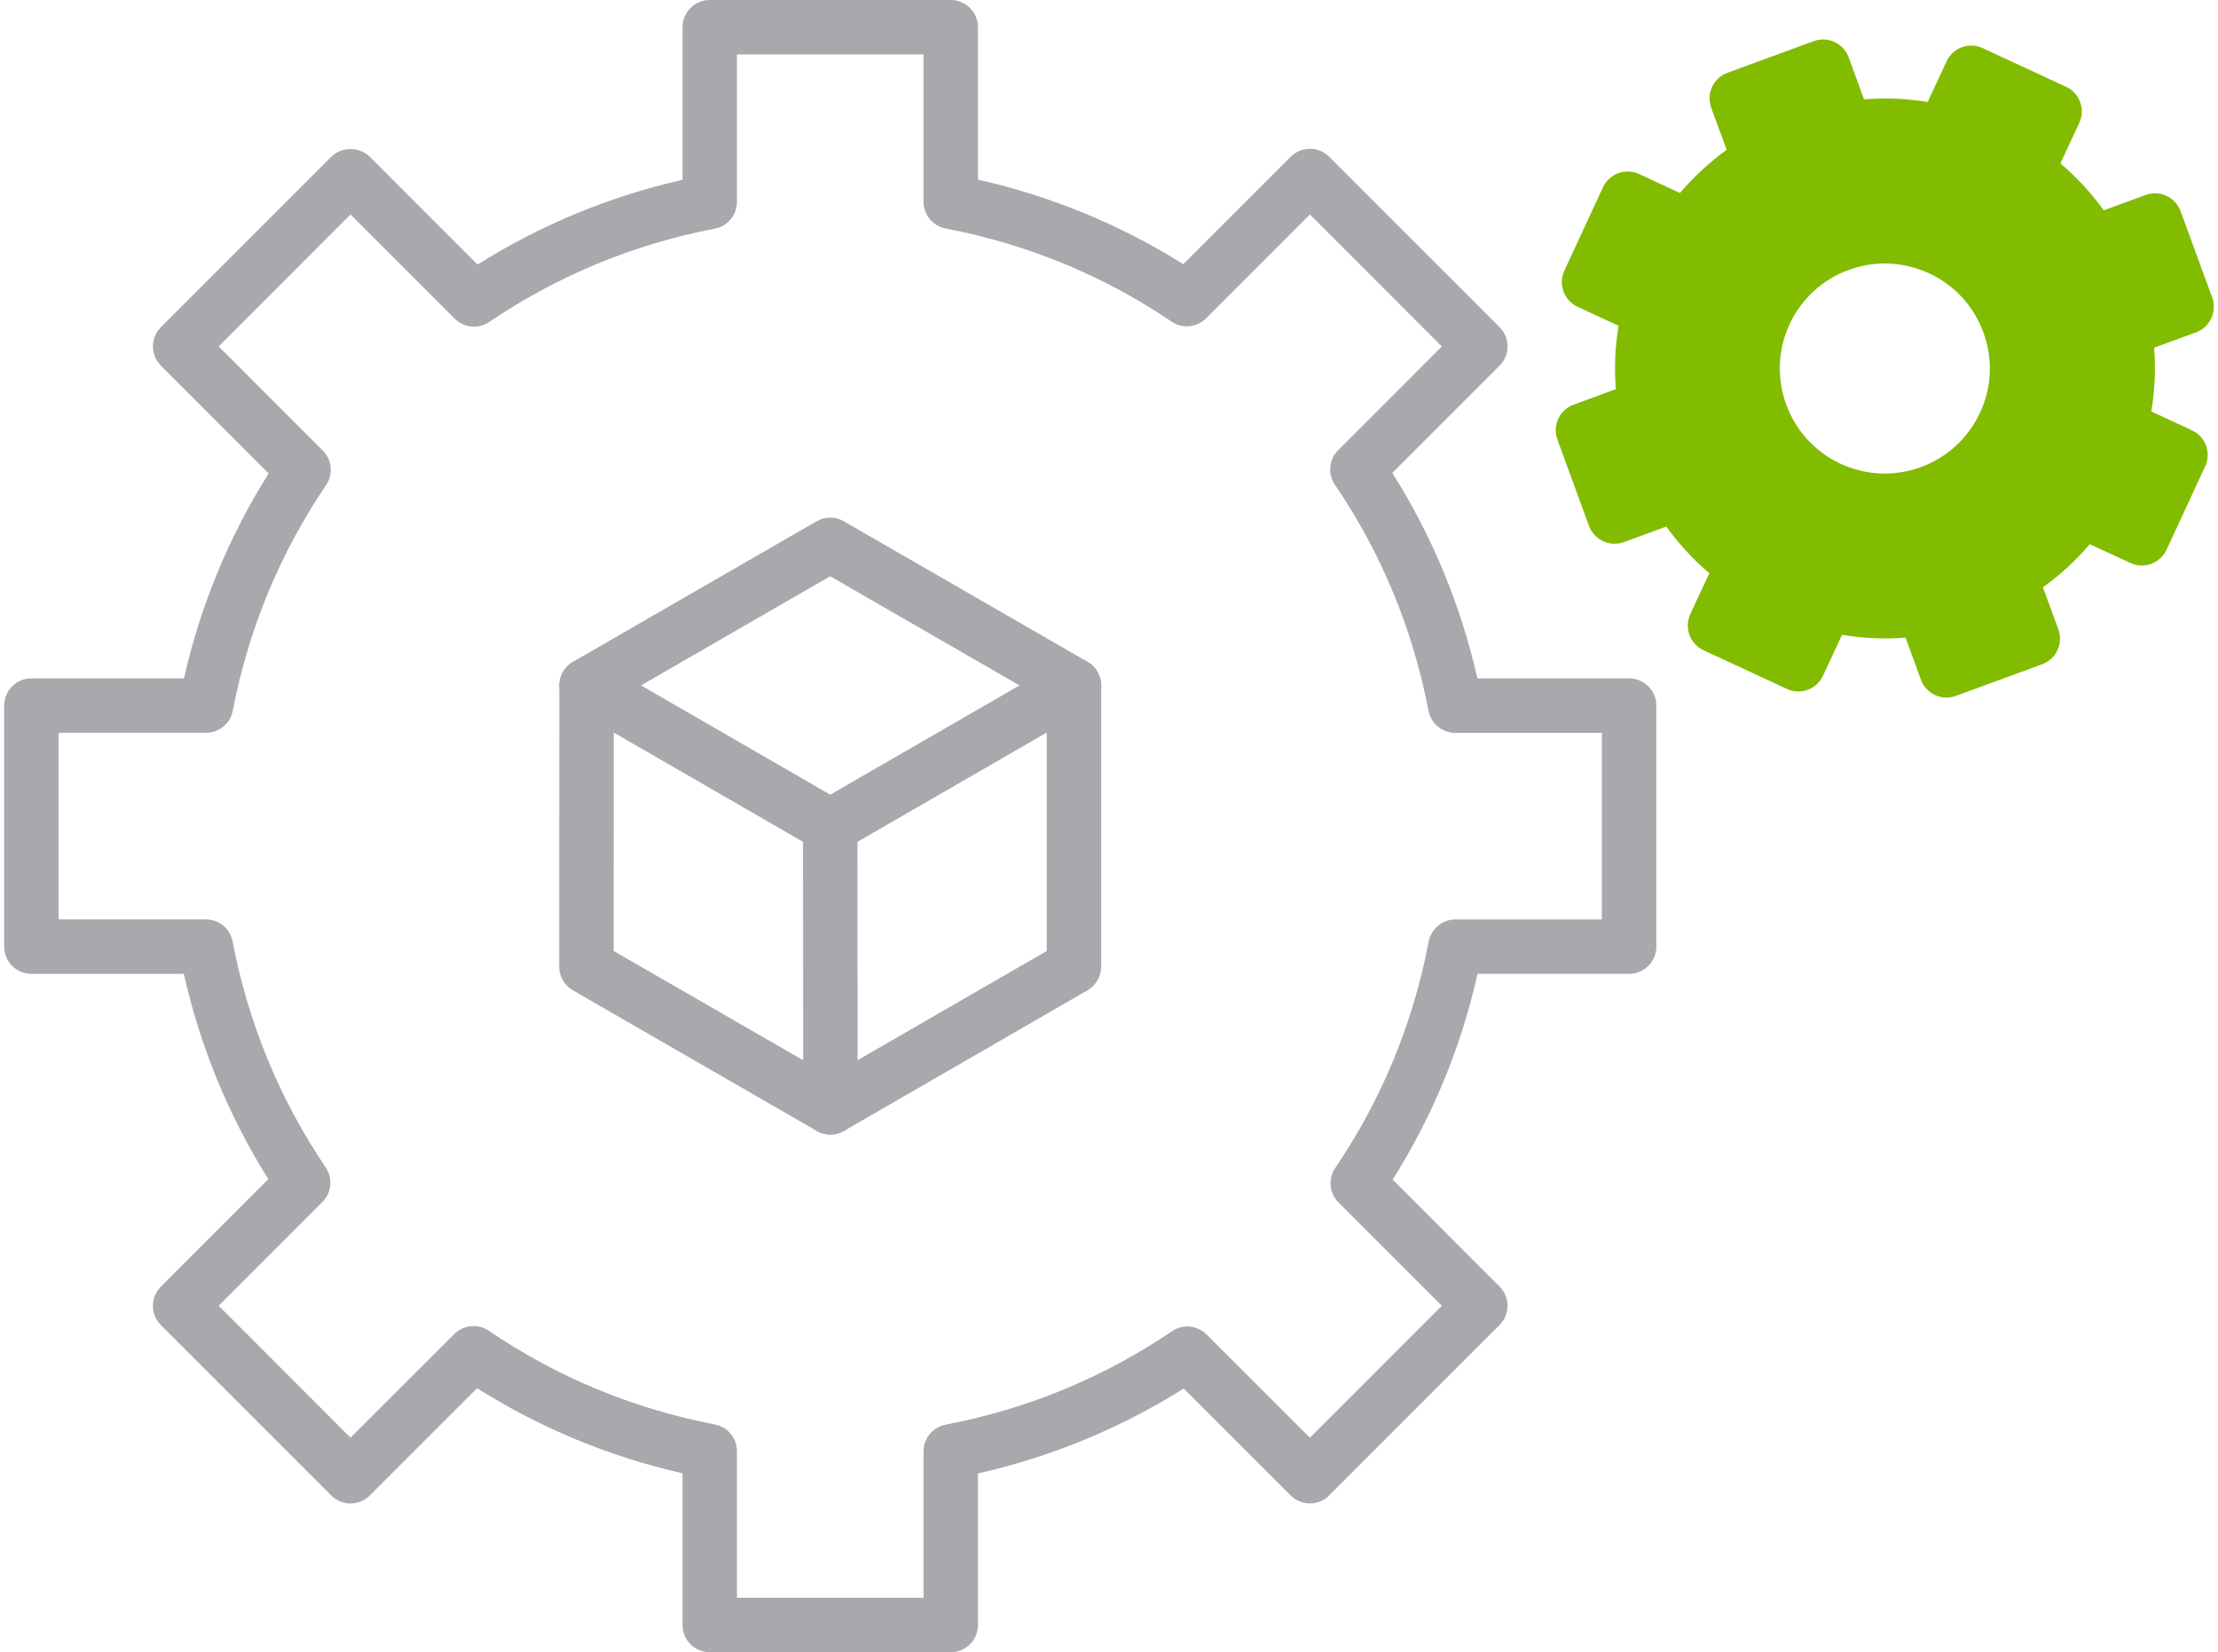 <?xml version="1.0" encoding="utf-8"?>
<!-- Generator: Adobe Illustrator 16.0.0, SVG Export Plug-In . SVG Version: 6.00 Build 0)  -->
<!DOCTYPE svg PUBLIC "-//W3C//DTD SVG 1.1//EN" "http://www.w3.org/Graphics/SVG/1.1/DTD/svg11.dtd">
<svg version="1.1" id="Шар_1" xmlns="http://www.w3.org/2000/svg" xmlns:xlink="http://www.w3.org/1999/xlink" x="0px" y="0px"
	 width="98px" height="73px" viewBox="0 0 40.594 30.352" enable-background="new 0 0 40.594 30.352" xml:space="preserve">
<g>
	<defs>
		<rect id="SVGID_1_" width="40.594" height="30.352"/>
	</defs>
	<clipPath id="SVGID_2_">
		<use xlink:href="#SVGID_1_"  overflow="visible"/>
	</clipPath>
	<path clip-path="url(#SVGID_2_)" fill="#A7A9AC" d="M15.178,20.843c-0.085,0-0.172-0.023-0.25-0.067l-4.481-2.584
		c-0.154-0.09-0.25-0.255-0.25-0.433l0.002-5.168c0-0.179,0.096-0.344,0.25-0.433l4.476-2.582c0.154-0.089,0.345-0.089,0.5,0
		l4.478,2.582c0.154,0.089,0.25,0.254,0.25,0.433v5.168c0,0.178-0.096,0.343-0.25,0.433l-4.475,2.584
		C15.351,20.82,15.264,20.843,15.178,20.843 M11.197,17.47l3.981,2.295l3.975-2.295v-4.59l-3.978-2.294l-3.976,2.294L11.197,17.47z"
		/>
	<path clip-path="url(#SVGID_2_)" fill="#A7A9AC" d="M15.179,20.842c-0.276,0-0.5-0.224-0.5-0.5l-0.003-4.877l-4.226-2.44
		c-0.24-0.139-0.322-0.444-0.183-0.683c0.138-0.24,0.444-0.32,0.683-0.184l4.476,2.585c0.154,0.09,0.25,0.255,0.25,0.433
		l0.003,5.167C15.679,20.619,15.455,20.842,15.179,20.842"/>
	<path clip-path="url(#SVGID_2_)" fill="#A7A9AC" d="M15.176,15.676c-0.172,0-0.341-0.089-0.433-0.25
		c-0.138-0.239-0.056-0.545,0.183-0.683l4.478-2.585c0.239-0.138,0.545-0.058,0.682,0.183c0.139,0.239,0.057,0.545-0.182,0.683
		l-4.478,2.585C15.347,15.655,15.261,15.676,15.176,15.676"/>
	<path clip-path="url(#SVGID_2_)" fill="#A7A9AC" d="M17.39,30.352h-4.428c-0.276,0-0.5-0.224-0.5-0.5v-2.787
		c-1.347-0.306-2.612-0.831-3.773-1.563l-1.972,1.971c-0.195,0.195-0.512,0.195-0.707,0l-3.13-3.13
		c-0.195-0.196-0.195-0.513,0-0.707l1.973-1.975C4.125,20.502,3.605,19.237,3.3,17.89H0.5c-0.276,0-0.5-0.224-0.5-0.5v-4.428
		c0-0.276,0.224-0.5,0.5-0.5h2.803C3.608,11.12,4.13,9.856,4.859,8.698L2.88,6.717c-0.195-0.195-0.195-0.511,0-0.707l3.13-3.13
		c0.187-0.188,0.519-0.188,0.707,0l1.98,1.98c1.16-0.729,2.422-1.252,3.765-1.557V0.5c0-0.276,0.224-0.5,0.5-0.5h4.428
		c0.276,0,0.5,0.224,0.5,0.5v2.8c1.346,0.304,2.612,0.825,3.771,1.553l1.974-1.973c0.094-0.094,0.221-0.147,0.354-0.147
		s0.26,0.053,0.354,0.147l3.13,3.13c0.195,0.196,0.195,0.512,0,0.707l-1.971,1.971c0.733,1.161,1.257,2.427,1.563,3.774h2.787
		c0.276,0,0.5,0.224,0.5,0.5v4.428c0,0.276-0.224,0.5-0.5,0.5h-2.784c-0.304,1.349-0.827,2.617-1.56,3.78l1.964,1.965
		c0.195,0.194,0.195,0.511,0,0.707l-3.13,3.13c-0.195,0.195-0.512,0.195-0.707,0l-1.965-1.964c-1.162,0.731-2.431,1.255-3.78,1.56
		v2.784C17.89,30.128,17.666,30.352,17.39,30.352 M13.462,29.352h3.428v-2.69c0-0.239,0.17-0.445,0.406-0.491
		c1.505-0.287,2.904-0.865,4.16-1.717c0.197-0.135,0.463-0.109,0.634,0.061l1.898,1.897l2.423-2.424l-1.897-1.897
		c-0.17-0.169-0.195-0.436-0.061-0.635c0.853-1.257,1.43-2.656,1.717-4.159c0.045-0.236,0.251-0.406,0.491-0.406h2.69v-3.428h-2.693
		c-0.239,0-0.445-0.17-0.491-0.405c-0.289-1.502-0.867-2.899-1.72-4.154c-0.136-0.198-0.11-0.465,0.06-0.634l1.904-1.905
		L23.988,3.94l-1.907,1.908c-0.17,0.171-0.437,0.194-0.634,0.06c-1.253-0.848-2.649-1.423-4.151-1.71
		c-0.235-0.045-0.406-0.252-0.406-0.492V1h-3.428v2.709c0,0.24-0.17,0.446-0.405,0.491c-1.498,0.288-2.893,0.865-4.146,1.715
		C8.715,6.048,8.447,6.024,8.277,5.854L6.363,3.94L3.941,6.364l1.913,1.914c0.17,0.169,0.195,0.435,0.06,0.634
		C5.065,10.165,4.488,11.56,4.2,13.057c-0.046,0.235-0.252,0.405-0.491,0.405H1v3.428h2.706c0.24,0,0.446,0.17,0.491,0.405
		c0.288,1.504,0.864,2.9,1.71,4.151c0.135,0.198,0.11,0.465-0.06,0.634l-1.906,1.907l2.422,2.424l1.906-1.904
		c0.17-0.17,0.436-0.194,0.634-0.061c1.255,0.854,2.653,1.433,4.154,1.722c0.235,0.045,0.405,0.251,0.405,0.49V29.352z"/>
	<path clip-path="url(#SVGID_2_)" fill="#82BC00" d="M37.668,2.047l-1.531-0.71l-0.513,1.105c-0.597-0.149-1.205-0.17-1.79-0.074
		l-0.419-1.143L31.83,1.806l0.42,1.145c-0.508,0.305-0.956,0.715-1.314,1.214L29.826,3.65l-0.71,1.532l1.11,0.515
		c-0.148,0.595-0.17,1.202-0.074,1.785l-1.148,0.421l0.581,1.585l1.148-0.421c0.304,0.508,0.713,0.956,1.211,1.315l-0.515,1.11
		l1.531,0.71l0.515-1.109c0.596,0.149,1.203,0.172,1.787,0.077l0.42,1.144l1.585-0.581l-0.419-1.143
		c0.509-0.305,0.959-0.714,1.318-1.213l1.105,0.512l0.709-1.532l-1.104-0.511c0.149-0.597,0.173-1.206,0.077-1.792l1.14-0.418
		l-0.581-1.585l-1.14,0.418c-0.306-0.509-0.717-0.959-1.217-1.318L37.668,2.047z M36.752,7.791
		c-0.563,1.217-2.008,1.746-3.225,1.182s-1.746-2.008-1.183-3.224c0.564-1.218,2.009-1.747,3.226-1.183S37.316,6.574,36.752,7.791"
		/>
	<path clip-path="url(#SVGID_2_)" fill="#82BC00" d="M35.683,12.815c-0.204,0-0.396-0.126-0.47-0.328l-0.283-0.774
		c-0.388,0.031-0.779,0.014-1.167-0.051l-0.349,0.751c-0.115,0.25-0.414,0.36-0.663,0.243l-1.531-0.71
		c-0.251-0.116-0.359-0.414-0.244-0.664l0.349-0.752c-0.298-0.254-0.563-0.541-0.79-0.857l-0.777,0.285
		C29.5,10.054,29.21,9.92,29.115,9.66l-0.581-1.585c-0.045-0.124-0.04-0.261,0.016-0.382c0.057-0.12,0.157-0.213,0.282-0.259
		l0.776-0.285c-0.03-0.389-0.014-0.778,0.049-1.165l-0.751-0.348c-0.251-0.116-0.359-0.414-0.244-0.664l0.71-1.532
		c0.117-0.25,0.416-0.359,0.664-0.243l0.75,0.348c0.255-0.299,0.542-0.564,0.858-0.793L31.36,1.978
		c-0.045-0.124-0.04-0.262,0.016-0.383c0.057-0.12,0.157-0.213,0.282-0.258l1.585-0.581c0.124-0.046,0.262-0.041,0.382,0.015
		c0.121,0.056,0.214,0.157,0.26,0.282l0.282,0.771c0.39-0.029,0.782-0.014,1.17,0.049l0.347-0.746
		c0.115-0.251,0.414-0.359,0.663-0.243l1.531,0.71c0.121,0.056,0.214,0.157,0.26,0.282c0.045,0.124,0.04,0.261-0.017,0.382
		l-0.345,0.744c0.3,0.256,0.566,0.544,0.796,0.861l0.769-0.281c0.124-0.047,0.261-0.041,0.382,0.015
		c0.121,0.056,0.214,0.158,0.26,0.282l0.581,1.586c0.045,0.124,0.04,0.261-0.017,0.382c-0.056,0.12-0.156,0.213-0.281,0.259
		l-0.769,0.281c0.03,0.391,0.014,0.783-0.052,1.172l0.746,0.345c0.12,0.056,0.214,0.157,0.26,0.282
		c0.045,0.124,0.04,0.261-0.017,0.382l-0.709,1.531c-0.117,0.25-0.416,0.361-0.664,0.243l-0.746-0.345
		c-0.255,0.299-0.543,0.564-0.861,0.793l0.284,0.772c0.094,0.259-0.039,0.546-0.299,0.641l-1.585,0.581
		C35.798,12.805,35.74,12.815,35.683,12.815 M35.263,10.67c0.207,0,0.396,0.128,0.47,0.328l0.247,0.675l0.646-0.237l-0.247-0.674
		c-0.082-0.225,0.007-0.477,0.213-0.6c0.46-0.277,0.854-0.639,1.17-1.077c0.14-0.196,0.399-0.261,0.615-0.162l0.651,0.302
		l0.289-0.624l-0.65-0.302c-0.218-0.1-0.333-0.342-0.275-0.575c0.132-0.527,0.155-1.061,0.069-1.59
		c-0.039-0.236,0.096-0.467,0.321-0.55l0.67-0.245l-0.237-0.646l-0.67,0.245c-0.225,0.083-0.477-0.006-0.601-0.212
		c-0.275-0.459-0.639-0.852-1.08-1.169c-0.194-0.14-0.263-0.399-0.161-0.616l0.301-0.65L36.38,2.002l-0.303,0.65
		c-0.101,0.217-0.337,0.332-0.574,0.275c-0.523-0.13-1.06-0.152-1.588-0.066c-0.241,0.042-0.47-0.096-0.551-0.321l-0.247-0.674
		l-0.646,0.237l0.248,0.675c0.082,0.226-0.007,0.478-0.212,0.602c-0.458,0.274-0.851,0.637-1.166,1.077
		c-0.141,0.195-0.4,0.261-0.616,0.161l-0.656-0.303L29.78,4.939l0.656,0.304c0.217,0.101,0.333,0.342,0.275,0.575
		c-0.131,0.522-0.152,1.056-0.066,1.584c0.039,0.236-0.096,0.467-0.321,0.55l-0.679,0.249l0.237,0.646l0.679-0.249
		c0.227-0.084,0.479,0.006,0.601,0.213c0.274,0.457,0.636,0.849,1.074,1.165c0.194,0.14,0.263,0.399,0.162,0.616l-0.305,0.657
		l0.624,0.289l0.305-0.656c0.101-0.217,0.341-0.334,0.574-0.274c0.525,0.131,1.057,0.155,1.586,0.068
		C35.209,10.672,35.236,10.67,35.263,10.67 M34.547,9.7c-0.42,0-0.838-0.091-1.229-0.273c-1.465-0.679-2.104-2.423-1.427-3.888
		c0.33-0.711,0.916-1.25,1.65-1.519c0.731-0.269,1.528-0.238,2.239,0.093c0.71,0.329,1.248,0.914,1.519,1.649
		c0.269,0.734,0.236,1.53-0.093,2.239c-0.329,0.71-0.915,1.249-1.649,1.519C35.228,9.64,34.887,9.7,34.547,9.7 M34.55,4.84
		c-0.224,0-0.448,0.04-0.665,0.119c-0.483,0.177-0.869,0.532-1.087,1c-0.446,0.964-0.025,2.113,0.94,2.561
		c0.468,0.216,0.99,0.238,1.475,0.061c0.482-0.178,0.869-0.533,1.085-1c0,0,0,0,0.001,0c0.217-0.468,0.238-0.991,0.061-1.475
		c-0.177-0.484-0.532-0.869-0.999-1.086C35.102,4.901,34.826,4.84,34.55,4.84"/>
</g>
</svg>
